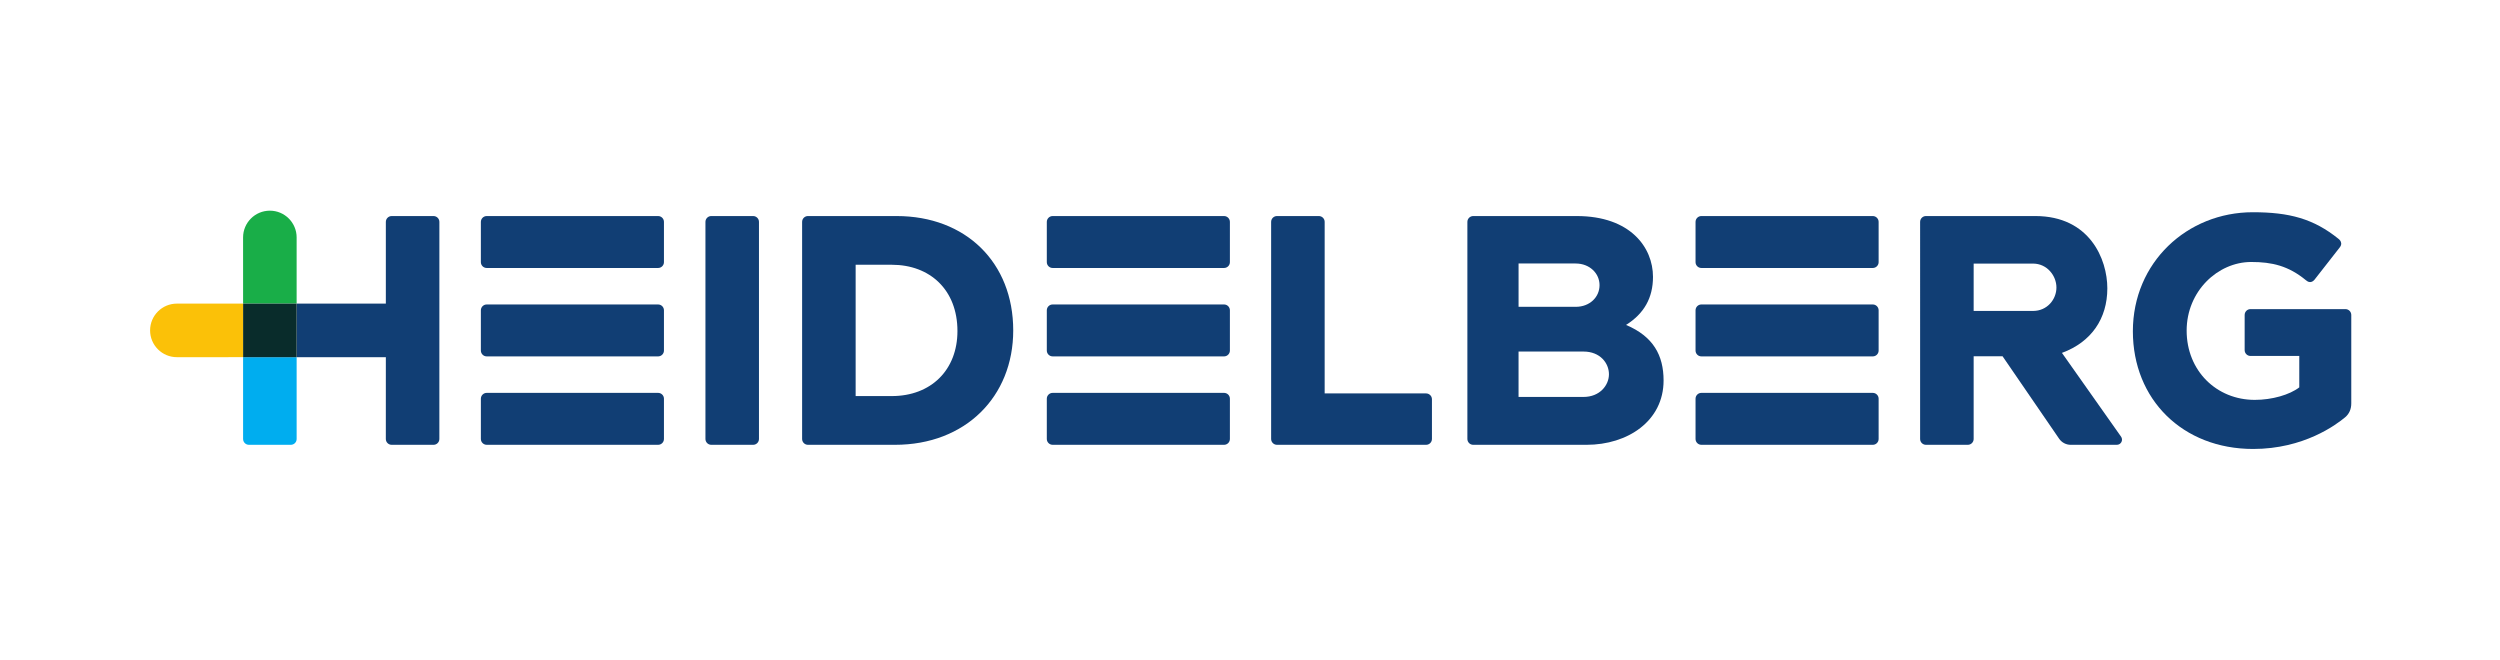 <?xml version="1.0" encoding="UTF-8" standalone="no"?>
<svg
   viewBox="0 0 250 66"
   xml:space="preserve"
   id="svg2"
   version="1.1"
   width="250"
   height="66"
   xmlns="http://www.w3.org/2000/svg"
   xmlns:svg="http://www.w3.org/2000/svg"
   xmlns:rdf="http://www.w3.org/1999/02/22-rdf-syntax-ns#"
   xmlns:cc="http://creativecommons.org/ns#"
   xmlns:dc="http://purl.org/dc/elements/1.1/"><defs
     id="defs6" /><g
     transform="matrix(0.807,0,0,-0.807,-7.353,67.356)"
     id="g10"><g
       transform="scale(0.1)"
       id="g12"><path
         id="path14"
         style="fill:#113e74;fill-opacity:1;fill-rule:nonzero;stroke:none"
         d="m 635.574,559.691 c 0,3.969 -3.254,7.227 -7.234,7.227 h -51.879 c -3.988,0 -7.227,-3.258 -7.227,-7.227 V 458.41 H 458.699 v -66.375 h 110.535 l -0.019,-101.371 c 0,-3.98 3.25,-7.207 7.23,-7.207 h 51.875 c 3.969,0 7.227,3.234 7.227,7.211 l 0.027,269.023" /><path
         id="path16"
         style="fill:#19ae48;fill-opacity:1;fill-rule:nonzero;stroke:none"
         d="M 458.691,458.41 H 392.34 c 0,0 -0.016,81.844 -0.016,81.992 0,18.328 14.856,33.188 33.196,33.188 18.32,0 33.175,-14.86 33.175,-33.188 0,-0.011 -0.004,-0.035 -0.004,-0.058 V 458.41" /><path
         id="path18"
         style="fill:#00adef;fill-opacity:1;fill-rule:nonzero;stroke:none"
         d="M 458.695,392.031 H 392.34 l 0.004,-101.367 c 0,-3.98 3.258,-7.207 7.222,-7.207 h 51.899 c 3.984,0 7.23,3.227 7.23,7.207 v 101.367" /><path
         id="path20"
         style="fill:#113e74;fill-opacity:1;fill-rule:nonzero;stroke:none"
         d="m 1865.52,339.902 c 0,3.977 -3.25,7.227 -7.23,7.227 h -125.71 l 0.01,212.582 c 0,3.965 -3.24,7.215 -7.21,7.215 h -51.89 c -3.99,0 -7.24,-3.25 -7.24,-7.215 V 290.68 c 0,-3.969 3.25,-7.223 7.24,-7.223 h 184.8 c 3.98,0 7.23,3.254 7.23,7.223 v 49.222" /><path
         id="path22"
         style="fill:#113e74;fill-opacity:1;fill-rule:nonzero;stroke:none"
         d="m 1277.54,424.395 c 0,-48.188 -32.7,-80.551 -81.35,-80.551 l -44.8,-0.012 v 162.731 h 44.8 c 47.27,0 81.35,-31.04 81.35,-82.168 m -75.38,142.531 h -109.87 c -3.97,0 -7.23,-3.25 -7.23,-7.215 V 290.68 c 0,-3.969 3.26,-7.223 7.23,-7.223 h 107.89 c 87.19,0 146.48,59.602 146.48,141.738 0,84.176 -58.81,141.731 -144.5,141.731" /><path
         id="path24"
         style="fill:#113e74;fill-opacity:1;fill-rule:nonzero;stroke:none"
         d="m 1031.6,559.711 c 0,3.965 -3.25,7.215 -7.22,7.215 h -51.892 c -3.972,0 -7.218,-3.25 -7.218,-7.215 V 290.68 c 0,-3.969 3.246,-7.223 7.218,-7.223 h 51.892 c 3.97,0 7.22,3.254 7.22,7.223 v 269.031" /><path
         id="path26"
         style="fill:#113e74;fill-opacity:1;fill-rule:nonzero;stroke:none"
         d="M 906.621,566.926 H 694.223 c -3.973,0 -7.235,-3.266 -7.235,-7.235 v -49.894 c 0,-3.973 3.262,-7.219 7.235,-7.219 h 212.398 c 3.988,0 7.234,3.246 7.234,7.219 v 49.894 c 0,3.985 -3.246,7.235 -7.234,7.235" /><path
         id="path28"
         style="fill:#113e74;fill-opacity:1;fill-rule:nonzero;stroke:none"
         d="M 906.621,457.363 H 694.223 c -3.973,0 -7.235,-3.25 -7.235,-7.242 v -49.867 c 0,-3.984 3.262,-7.231 7.235,-7.231 h 212.398 c 3.988,0 7.234,3.247 7.234,7.223 v 49.875 c 0,3.992 -3.246,7.242 -7.234,7.242" /><path
         id="path30"
         style="fill:#113e74;fill-opacity:1;fill-rule:nonzero;stroke:none"
         d="m 913.855,340.586 c 0,3.977 -3.246,7.227 -7.234,7.227 H 694.23 c -3.98,0 -7.242,-3.25 -7.242,-7.227 v -49.898 c 0,-3.973 3.262,-7.219 7.242,-7.219 l 212.391,-0.012 c 3.988,0 7.234,3.246 7.234,7.231 v 49.898" /><path
         id="path32"
         style="fill:#113e74;fill-opacity:1;fill-rule:nonzero;stroke:none"
         d="m 1607.92,566.926 h -212.4 c -3.98,0 -7.24,-3.266 -7.24,-7.235 v -49.894 c 0,-3.973 3.26,-7.219 7.24,-7.219 h 212.4 c 3.98,0 7.23,3.246 7.23,7.219 v 49.894 c 0,3.969 -3.25,7.235 -7.23,7.235" /><path
         id="path34"
         style="fill:#113e74;fill-opacity:1;fill-rule:nonzero;stroke:none"
         d="m 1607.92,457.363 h -212.4 c -3.98,0 -7.24,-3.25 -7.24,-7.242 v -49.875 c 0,-3.976 3.26,-7.223 7.24,-7.223 l 212.4,-0.011 c 3.98,0 7.23,3.254 7.23,7.234 v 49.875 c 0,3.992 -3.25,7.242 -7.23,7.242" /><path
         id="path36"
         style="fill:#113e74;fill-opacity:1;fill-rule:nonzero;stroke:none"
         d="m 1615.15,340.586 c 0,3.977 -3.25,7.227 -7.23,7.227 h -212.4 c -3.98,0 -7.24,-3.25 -7.24,-7.227 v -49.898 c 0,-3.973 3.26,-7.219 7.24,-7.219 l 212.4,-0.012 c 3.98,0 7.23,3.246 7.23,7.231 v 49.898" /><path
         id="path38"
         style="fill:#113e74;fill-opacity:1;fill-rule:nonzero;stroke:none"
         d="m 2053.28,342.77 h -80.44 v 56.25 h 80.44 c 20.84,0 31.58,-14.524 31.58,-28.129 0,-13.606 -11.27,-28.121 -31.58,-28.121 m -80.42,165.367 70.76,-0.012 c 17.27,0 29.58,-12.164 29.58,-26.844 0,-14.695 -11.96,-26.847 -29.58,-26.847 h -70.76 z m 133.17,-76.145 c 22.45,14.106 33.4,33.664 33.4,59.61 0,36.308 -27.96,75.316 -94.41,75.316 h -128.36 c -3.97,0 -7.23,-3.25 -7.23,-7.227 V 290.676 c 0,-3.973 3.26,-7.223 7.23,-7.223 h 140.42 c 51.03,0 95.47,29.5 95.47,79.695 0,31.168 -12.75,54.606 -46.52,68.844" /><path
         id="path40"
         style="fill:#113e74;fill-opacity:1;fill-rule:nonzero;stroke:none"
         d="m 3004.72,444.375 c 0,3.98 -3.26,7.242 -7.24,7.242 h -117.65 c -3.98,0 -7.23,-3.262 -7.23,-7.242 v -43.57 c 0,-3.985 3.25,-7.246 7.23,-7.246 h 60.46 v -38.914 c -11.91,-9.223 -33.72,-15.512 -55.17,-15.512 -47.42,0 -84.4,36.101 -84.4,85.84 0,48.816 38.54,85.031 80.03,85.031 25.8,0 46.08,-4.731 67.9,-22.703 1.01,-0.817 2.7,-2.192 5.03,-2.192 1.93,0 3.76,0.965 5.4,2.871 l 31.3,40.028 c 1.74,2.07 1.97,4.004 1.85,5.246 -0.24,2.426 -1.8,4.152 -3.07,5.199 -31.16,25.27 -61.42,33.199 -106.44,33.199 -81.4,0 -148.64,-62.214 -148.64,-147.48 0,-84.609 61.77,-145.867 149.05,-145.867 62.9,0 102.9,30.078 113.85,39.148 5.16,4.266 7.74,10.125 7.74,17.363 v 109.559" /><path
         id="path42"
         style="fill:#113e74;fill-opacity:1;fill-rule:nonzero;stroke:none"
         d="m 2419.03,559.699 c 0,3.957 -3.25,7.227 -7.22,7.227 h -212.43 c -3.96,0 -7.22,-3.27 -7.22,-7.235 v -49.894 c 0,-3.973 3.26,-7.219 7.22,-7.219 h 212.43 c 3.97,0 7.22,3.246 7.22,7.219 v 49.902" /><path
         id="path44"
         style="fill:#113e74;fill-opacity:1;fill-rule:nonzero;stroke:none"
         d="m 2419.03,450.133 c 0,3.98 -3.25,7.23 -7.22,7.23 h -212.43 c -3.96,0 -7.22,-3.25 -7.22,-7.23 v -49.887 c 0,-3.976 3.26,-7.223 7.22,-7.223 l 212.43,-0.011 c 3.97,0 7.22,3.254 7.22,7.234 v 49.887" /><path
         id="path46"
         style="fill:#113e74;fill-opacity:1;fill-rule:nonzero;stroke:none"
         d="m 2419.03,340.586 c 0,3.977 -3.25,7.227 -7.22,7.227 h -212.43 c -3.96,0 -7.22,-3.25 -7.22,-7.227 v -49.898 c 0,-3.973 3.26,-7.219 7.22,-7.219 l 212.43,-0.012 c 3.97,0 7.22,3.246 7.22,7.231 v 49.898" /><path
         id="path48"
         style="fill:#113e74;fill-opacity:1;fill-rule:nonzero;stroke:none"
         d="m 2536.79,508.031 73.58,-0.008 c 17.26,0 28.99,-14.941 28.99,-29.64 0,-14.688 -11.39,-29.043 -28.99,-29.043 h -73.59 z m 177.44,-224.574 c 2.39,0 4.58,1.328 5.68,3.449 1.1,2.114 0.92,4.676 -0.46,6.625 l -73.27,103.828 c 36.6,13.469 56.25,42.614 56.25,80.02 0,35.949 -21.78,89.547 -89.23,89.547 h -135.54 c -3.97,0 -7.22,-3.242 -7.22,-7.227 V 290.68 c 0,-3.969 3.25,-7.223 7.22,-7.223 h 51.9 c 3.97,0 7.22,3.254 7.22,7.223 v 102.508 h 35.82 l 70.09,-102.172 c 3.25,-4.731 8.61,-7.559 14.35,-7.559 h 57.19" /><path
         id="path50"
         style="fill:#092c2b;fill-opacity:1;fill-rule:nonzero;stroke:none"
         d="M 458.695,458.402 H 392.34 v -66.367 h 66.355 v 66.367" /><path
         id="path52"
         style="fill:#fbc108;fill-opacity:1;fill-rule:nonzero;stroke:none"
         d="m 392.297,458.414 v -66.351 c 0,0 -81.848,-0.016 -81.992,-0.016 -18.332,0 -33.192,14.851 -33.192,33.191 0,18.321 14.86,33.18 33.192,33.18 0.008,0 0.031,-0.004 0.054,-0.004 h 81.938" /></g></g></svg>
